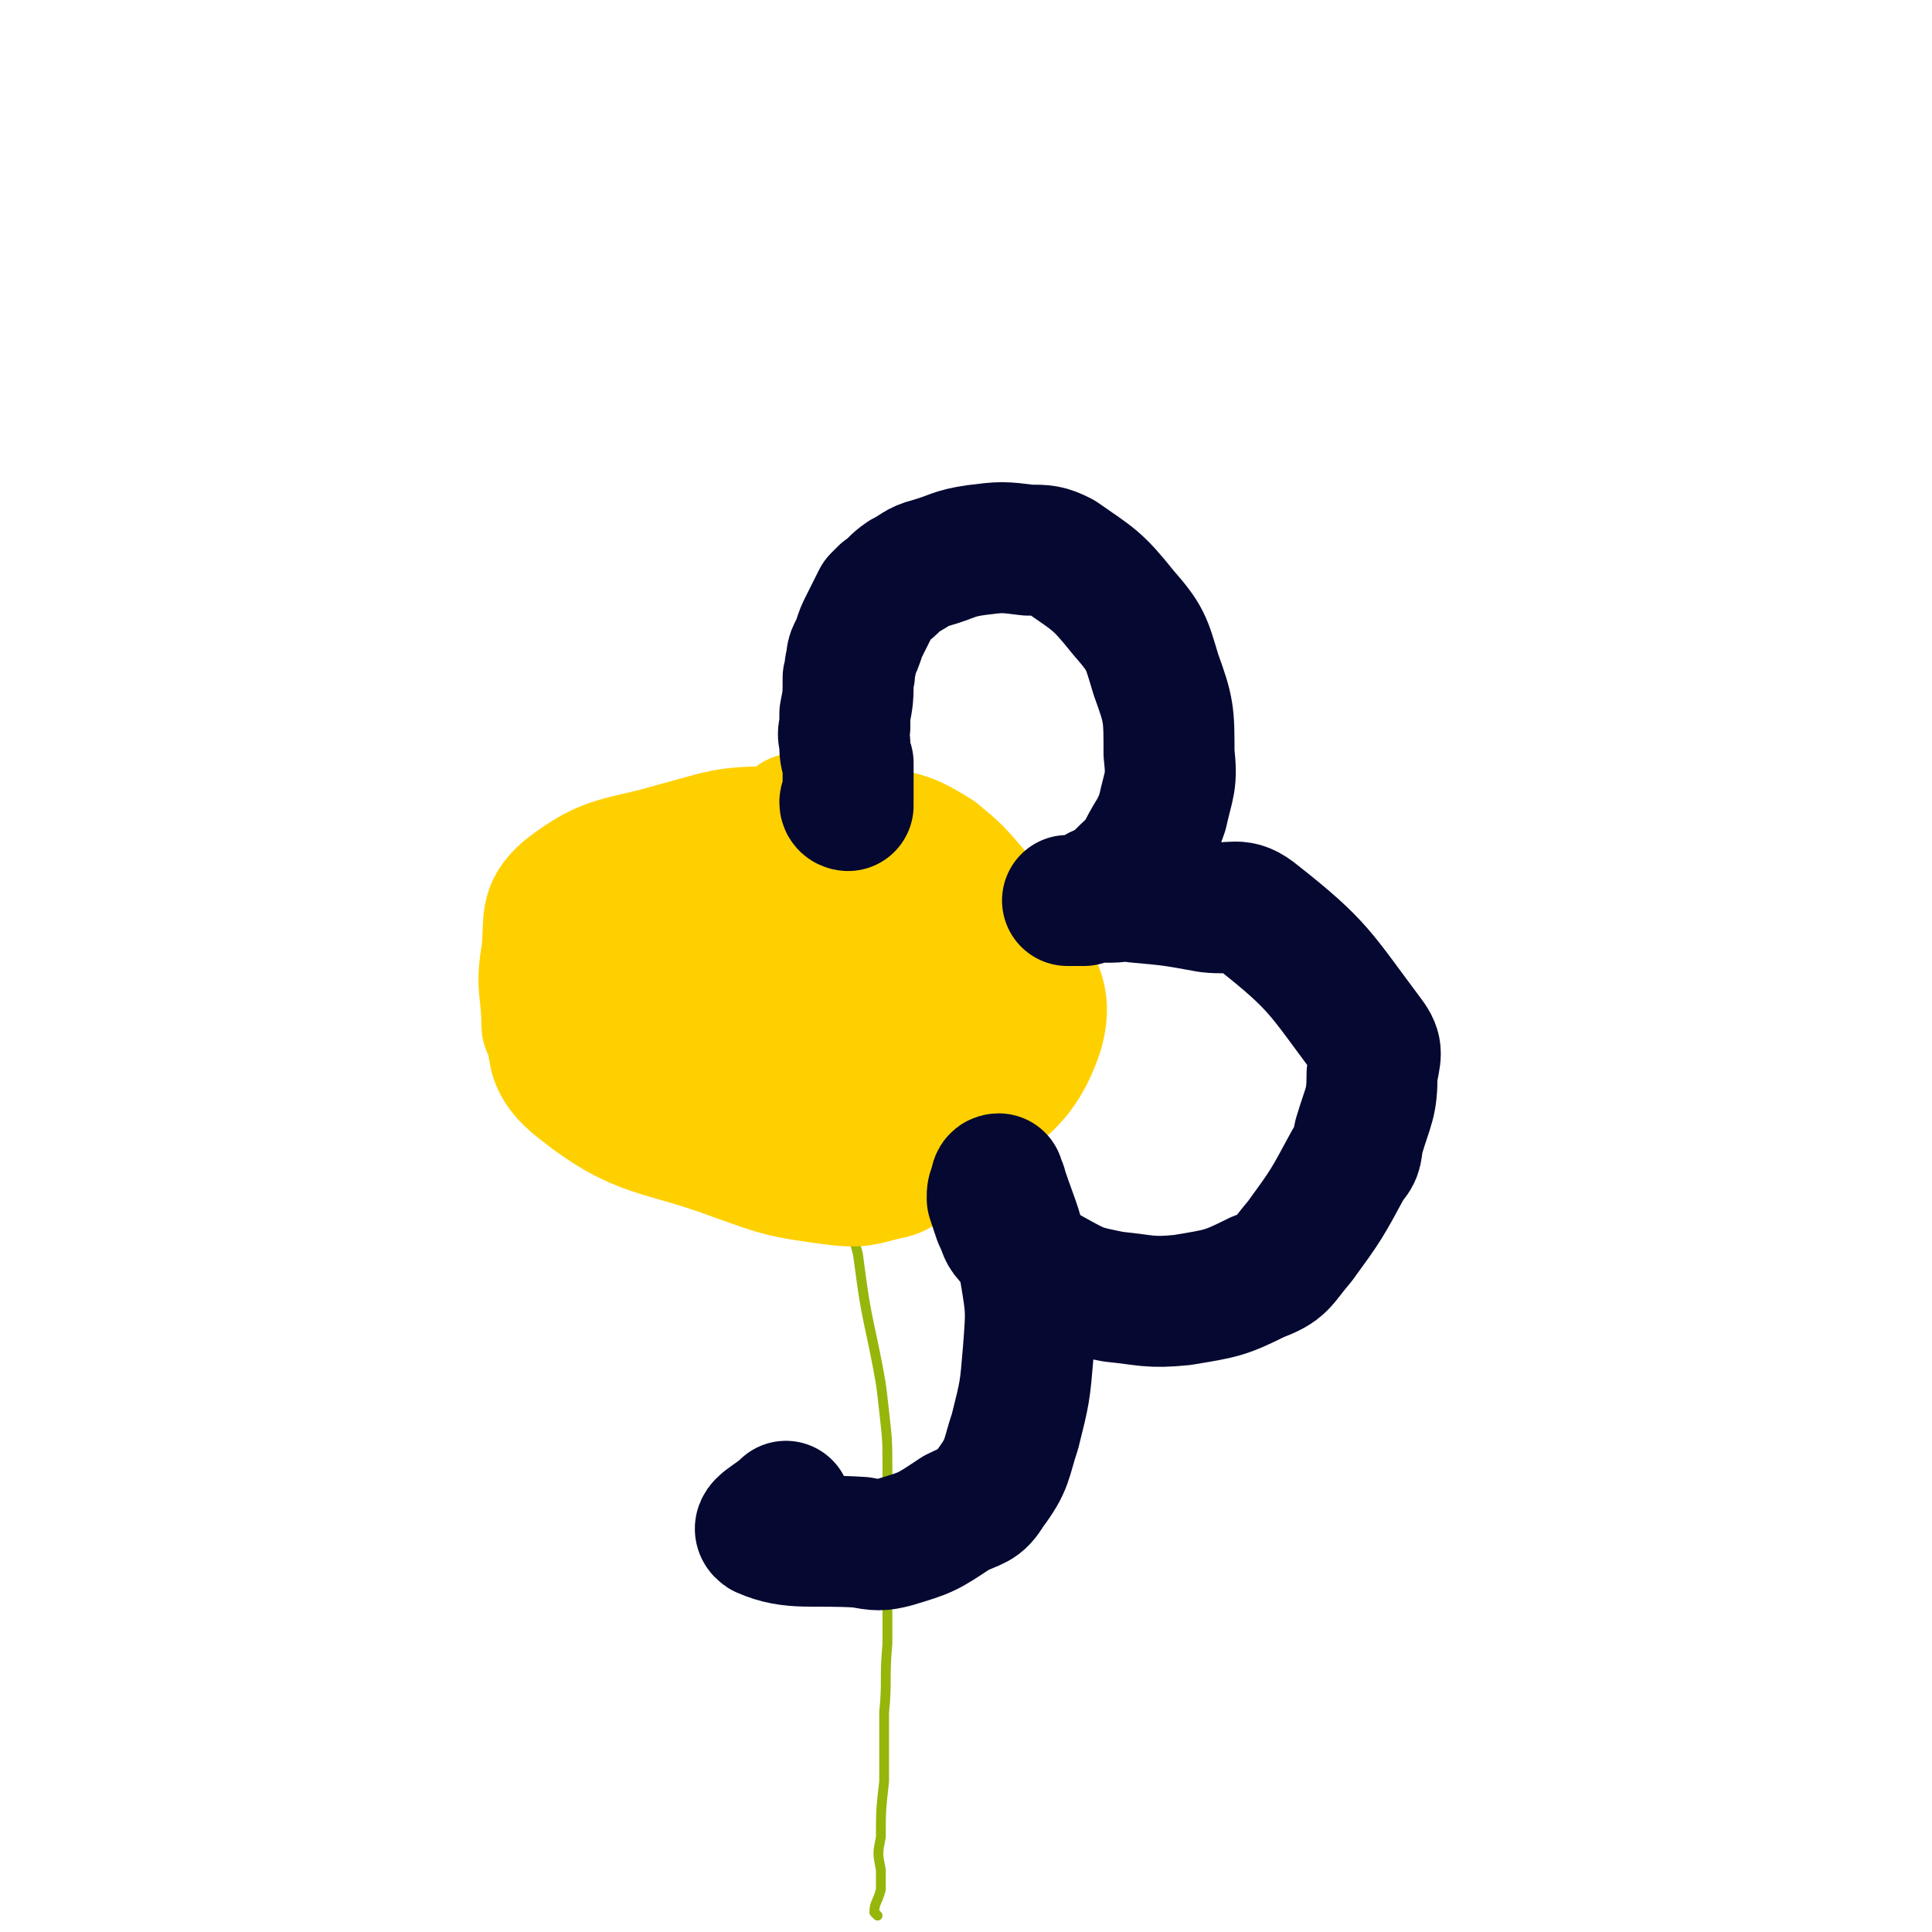 <svg viewBox='0 0 590 590' version='1.1' xmlns='http://www.w3.org/2000/svg' xmlns:xlink='http://www.w3.org/1999/xlink'><g fill='none' stroke='#96B60B' stroke-width='3' stroke-linecap='round' stroke-linejoin='round'><path d='M268,585c0,0 -1,-1 -1,-1 0,-3 1,-3 2,-7 0,-3 0,-3 0,-6 -1,-5 -1,-5 0,-10 0,-8 0,-8 1,-17 0,-10 0,-10 0,-21 1,-10 0,-10 1,-21 0,-9 0,-9 0,-18 1,-10 1,-10 1,-20 -1,-8 -1,-8 -1,-16 0,-8 0,-8 -1,-17 -1,-9 -1,-9 -3,-19 -3,-14 -3,-14 -5,-29 -2,-7 -1,-7 -2,-14 -1,-4 -1,-4 -1,-8 -1,-1 -1,-1 -2,-2 0,-1 1,-1 1,-2 0,-1 0,-1 0,-2 0,-1 -1,-1 0,-2 0,-1 0,-1 1,-1 '/></g>
<g fill='none' stroke='#FFD000' stroke-width='3' stroke-linecap='round' stroke-linejoin='round'><path d='M288,332c0,0 -1,-1 -1,-1 -1,1 0,2 -1,3 0,1 0,1 -1,2 -1,2 -1,2 -3,3 -2,1 -2,1 -4,2 -2,2 -2,2 -4,3 -2,1 -2,1 -4,1 -2,1 -2,0 -4,1 -2,0 -2,0 -4,1 -2,0 -2,-1 -3,0 -3,0 -3,1 -5,1 -3,0 -3,-1 -6,-1 0,-1 0,0 -1,0 -6,-1 -6,-1 -11,-2 -5,-1 -5,0 -10,-2 -2,0 -2,-1 -3,-1 '/></g>
<g fill='none' stroke='#FFD000' stroke-width='40' stroke-linecap='round' stroke-linejoin='round'><path d='M301,328c0,0 0,-1 -1,-1 -1,0 -1,1 -2,2 -1,1 -1,1 -3,2 -1,1 -1,1 -3,3 -2,2 -2,2 -4,4 -2,2 -2,2 -4,3 -2,2 -2,2 -5,3 -5,2 -5,1 -10,3 -3,1 -3,1 -6,1 -2,1 -2,1 -4,1 -3,0 -3,0 -5,0 -2,0 -2,0 -4,0 -4,0 -4,0 -8,0 -4,0 -4,0 -8,0 '/><path d='M181,335c0,0 0,0 -1,-1 -1,-3 -2,-3 -3,-6 -1,-2 0,-2 0,-5 -1,-2 -1,-2 -1,-4 -1,-3 0,-3 0,-6 0,-4 0,-4 0,-7 0,-3 -1,-3 0,-6 1,-5 3,-4 5,-8 2,-3 2,-3 4,-6 1,-2 2,-1 3,-3 2,-1 2,-1 3,-3 '/><path d='M237,256c0,0 -1,-1 -1,-1 1,-1 2,0 5,-1 2,0 1,-1 3,-1 3,-1 3,-1 6,-1 9,0 9,0 18,2 9,2 10,2 18,7 6,5 6,5 12,12 7,9 11,9 13,20 3,10 2,12 -2,23 -5,15 -7,15 -17,27 -6,7 -7,6 -15,12 -3,3 -3,3 -8,4 -7,2 -8,2 -16,1 -14,-2 -14,-2 -28,-7 -24,-9 -29,-6 -48,-21 -9,-7 -9,-12 -7,-24 3,-22 8,-21 17,-43 '/><path d='M244,251c0,0 -1,-1 -1,-1 6,1 7,1 13,4 7,3 8,2 14,7 17,11 20,9 32,23 11,13 19,17 15,31 -6,18 -15,20 -33,32 -11,8 -13,5 -26,8 -7,1 -7,0 -15,0 '/><path d='M187,322c0,0 -1,-1 -1,-1 '/><path d='M246,262c0,0 -1,-1 -1,-1 3,-2 4,-3 9,-4 3,-1 3,-2 6,0 12,6 19,4 24,16 8,21 12,31 2,51 -7,17 -18,12 -37,22 -4,2 -5,1 -9,2 '/><path d='M180,321c0,0 -1,0 -1,-1 4,-11 1,-13 8,-22 19,-22 19,-36 43,-40 25,-5 50,5 56,23 6,18 -16,25 -31,49 '/><path d='M168,314c0,0 -1,0 -1,-1 0,-11 -2,-11 0,-22 1,-10 -1,-13 6,-19 13,-10 16,-8 33,-13 15,-4 15,-5 31,-5 17,0 21,-2 35,5 5,3 3,7 4,15 1,13 3,15 -1,26 -3,8 -5,8 -13,13 -9,6 -9,5 -20,9 -10,4 -10,6 -21,7 -18,1 -19,0 -36,-2 -6,-1 -6,-2 -10,-4 -3,-2 -4,-3 -5,-6 -2,-5 -2,-6 -1,-11 0,-9 -5,-14 3,-18 35,-21 43,-29 81,-32 14,-2 16,10 23,23 3,5 0,7 -3,14 -6,14 -6,15 -16,26 -7,8 -9,6 -18,11 '/><path d='M244,266c0,0 -1,-1 -1,-1 3,2 5,2 8,6 3,4 3,5 5,10 1,6 1,6 1,12 -1,6 -2,6 -5,12 -2,5 -1,6 -5,9 -7,6 -8,4 -16,9 '/><path d='M178,311c0,0 -1,0 -1,-1 -1,-3 -1,-3 -1,-7 0,-5 -3,-6 0,-11 5,-10 5,-17 16,-19 22,-5 26,0 49,4 4,1 4,3 6,6 1,1 1,2 1,4 0,3 1,4 -1,6 -7,5 -9,4 -17,8 -1,1 -1,0 -1,1 '/><path d='M246,276c0,0 -1,-1 -1,-1 1,2 3,3 4,6 1,2 1,3 1,5 -2,4 -2,4 -4,9 '/><path d='M234,303c0,0 -1,-1 -1,-1 1,0 3,1 4,2 0,2 0,3 -1,5 -1,3 -4,3 -4,5 0,2 7,3 5,4 -12,3 -16,3 -32,4 -10,1 -13,2 -20,-2 -5,-3 -6,-7 -5,-12 0,-5 3,-4 6,-8 '/><path d='M242,284c0,0 -1,-1 -1,-1 1,1 2,2 3,3 3,3 4,3 5,7 3,8 5,8 4,17 0,11 1,14 -5,22 -6,7 -9,4 -18,9 '/><path d='M174,324c0,0 -1,0 -1,-1 -1,-2 -1,-2 -1,-4 0,-12 -1,-13 1,-24 1,-4 2,-4 6,-7 4,-2 4,-2 9,-3 '/><path d='M245,286c0,0 -1,-1 -1,-1 2,2 3,2 6,5 2,2 1,2 2,3 2,2 2,2 3,3 2,2 1,3 2,5 2,3 2,3 3,6 1,1 1,2 1,3 '/></g>
<g fill='none' stroke='#050831' stroke-width='40' stroke-linecap='round' stroke-linejoin='round'><path d='M259,246c0,0 -1,0 -1,-1 0,0 0,-1 1,-1 0,-3 0,-3 0,-5 0,-3 0,-3 0,-6 -1,-3 -1,-3 -1,-6 0,-2 -1,-2 0,-5 0,-2 0,-2 0,-4 1,-5 1,-5 1,-11 1,-2 0,-2 1,-5 0,-3 1,-3 2,-6 1,-3 1,-3 2,-5 2,-4 2,-4 4,-8 1,-1 1,-1 2,-2 3,-2 3,-3 6,-5 4,-2 4,-3 8,-4 7,-2 7,-3 14,-4 8,-1 8,-1 16,0 5,0 6,0 10,2 10,7 11,7 19,17 7,8 7,9 10,19 4,11 4,12 4,24 1,9 0,9 -2,18 -2,6 -3,6 -6,12 -2,4 -3,4 -5,6 -3,3 -3,3 -6,5 -2,1 -3,1 -5,3 -1,0 -1,0 -2,1 -2,0 -2,0 -3,0 -1,0 -2,0 -2,0 1,0 2,0 4,0 2,-1 2,-1 5,-1 2,0 2,0 4,0 4,0 4,-1 8,0 11,1 11,1 22,3 8,1 9,-2 15,3 19,15 19,17 34,37 3,4 2,5 1,11 0,9 -1,9 -4,19 -1,4 0,5 -3,8 -7,13 -7,13 -15,24 -6,7 -5,8 -13,11 -10,5 -11,5 -23,7 -10,1 -11,0 -21,-1 -10,-2 -10,-2 -19,-7 -7,-4 -7,-4 -12,-10 -3,-3 -2,-3 -4,-7 -1,-3 -1,-3 -2,-6 0,-2 0,-2 1,-4 0,-1 0,-2 1,-2 0,1 1,2 1,3 4,12 5,12 7,25 2,12 2,12 1,25 -1,12 -1,12 -4,24 -3,9 -2,10 -8,18 -3,5 -4,4 -10,7 -9,6 -9,6 -19,9 -4,1 -5,1 -10,0 -15,-1 -21,1 -30,-3 -3,-2 3,-4 7,-8 '/></g>
</svg>